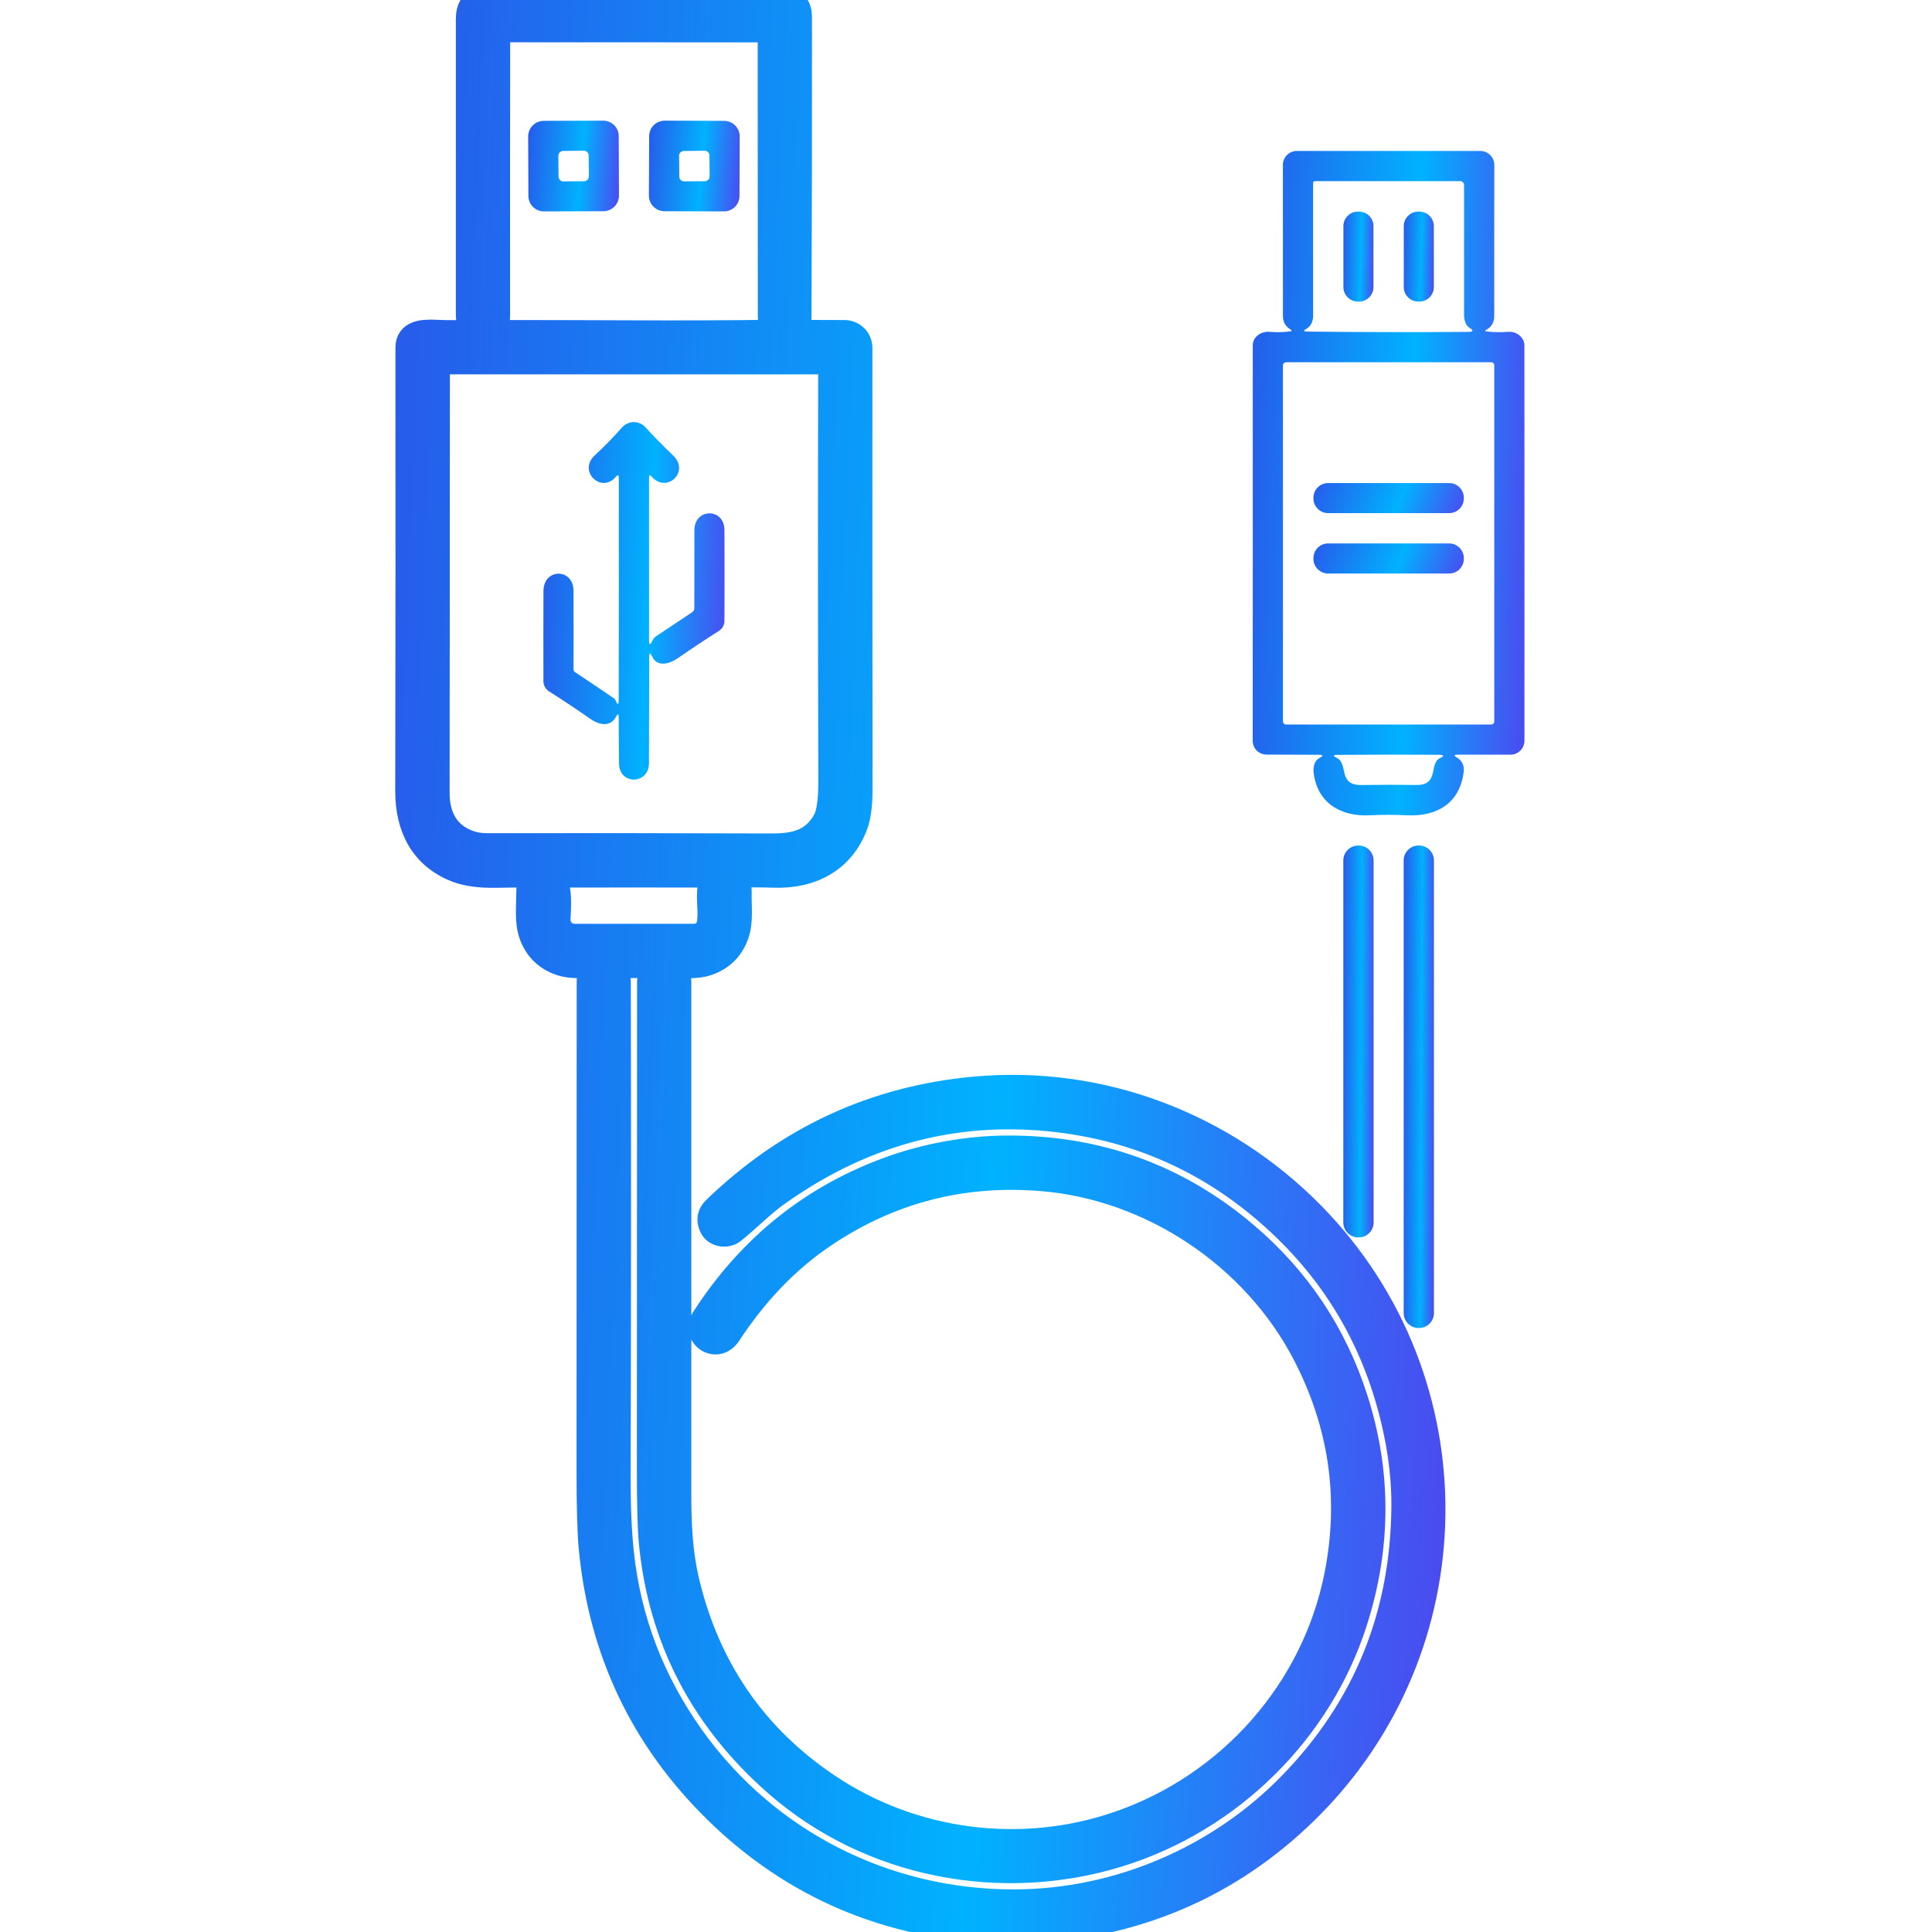 <svg width="40" height="40" viewBox="0 0 40 40" fill="none" xmlns="http://www.w3.org/2000/svg">
<g clip-path="url(#clip0_11399_97071)">
<path d="M9.93 0H16.29C16.471 0.027 16.561 0.144 16.561 0.352C16.563 2.603 16.559 4.673 16.551 6.562C16.551 6.679 16.513 6.757 16.438 6.797C16.343 6.848 16.349 6.873 16.455 6.873L17.486 6.876C17.572 6.876 17.655 6.911 17.717 6.972C17.778 7.033 17.812 7.116 17.812 7.203C17.811 10.306 17.812 13.35 17.815 16.337C17.816 16.657 17.784 16.905 17.719 17.081C17.442 17.827 16.794 18.155 16.019 18.129C15.751 18.12 15.47 18.12 15.175 18.128C15.105 18.13 15.101 18.148 15.162 18.183C15.267 18.242 15.317 18.341 15.313 18.48C15.305 18.771 15.352 19.08 15.255 19.352C15.148 19.649 14.947 19.848 14.651 19.949C14.415 20.03 14.166 19.992 13.922 20.003C13.854 20.006 13.85 20.024 13.909 20.058C14.012 20.115 14.063 20.204 14.063 20.327C14.062 23.705 14.062 27.261 14.063 30.994C14.063 31.554 14.094 32.155 14.219 32.697C14.643 34.519 15.618 35.944 17.144 36.969C18.883 38.138 21.124 38.45 23.158 37.749C25.448 36.96 27.201 34.999 27.671 32.6C27.983 31.006 27.761 29.483 27.005 28.031C25.952 26.01 23.826 24.592 21.559 24.41C19.915 24.277 18.415 24.669 17.06 25.584C16.308 26.091 15.652 26.772 15.093 27.625C14.843 28.007 14.321 27.669 14.573 27.28C15.541 25.788 16.843 24.752 18.48 24.173C19.215 23.913 20.05 23.766 20.82 23.76C22.714 23.746 24.373 24.344 25.796 25.553C26.878 26.473 27.635 27.608 28.069 28.956C28.56 30.483 28.556 32.026 28.057 33.584C27.326 35.87 25.457 37.688 23.182 38.397C20.741 39.158 18.011 38.637 16.08 36.95C14.538 35.603 13.67 33.93 13.476 31.933C13.449 31.646 13.435 31.125 13.436 30.37C13.437 26.953 13.438 23.607 13.44 20.332C13.44 20.209 13.483 20.12 13.567 20.067C13.639 20.022 13.632 20 13.547 20H12.699C12.605 20 12.598 20.023 12.68 20.07C12.766 20.119 12.809 20.196 12.81 20.299C12.817 23.607 12.816 27.041 12.807 30.602C12.805 31.19 12.827 31.702 12.873 32.138C13.018 33.527 13.505 34.803 14.333 35.964C15.873 38.123 18.333 39.37 20.987 39.368C23.158 39.366 25.247 38.455 26.73 36.927C28.267 35.344 29.042 33.429 29.057 31.182C29.06 30.673 29.003 30.148 28.887 29.608C28.538 27.976 27.782 26.593 26.617 25.459C25.243 24.122 23.61 23.36 21.719 23.173C19.683 22.973 17.794 23.5 16.053 24.756C15.785 24.949 15.477 25.262 15.18 25.499C15.052 25.602 14.808 25.58 14.726 25.4C14.659 25.257 14.683 25.131 14.797 25.022C16.313 23.558 18.105 22.73 20.173 22.54C22.805 22.297 25.358 23.285 27.18 25.141C30.563 28.589 30.493 34.117 27.06 37.49C25.448 39.074 23.47 39.91 21.124 40H20.74C18.398 39.908 16.423 39.071 14.815 37.491C13.296 35.998 12.435 34.184 12.232 32.05C12.202 31.737 12.187 31.216 12.187 30.488C12.187 27.282 12.188 23.896 12.19 20.332C12.19 20.199 12.24 20.105 12.34 20.052C12.388 20.026 12.385 20.011 12.33 20.007C12.083 19.99 11.84 20.03 11.6 19.948C11.305 19.847 11.103 19.649 10.996 19.355C10.897 19.082 10.941 18.743 10.939 18.456C10.938 18.332 10.984 18.242 11.079 18.186C11.147 18.145 11.141 18.125 11.062 18.124C10.782 18.124 10.518 18.126 10.27 18.131C9.934 18.137 9.661 18.1 9.451 18.019C8.733 17.741 8.431 17.129 8.433 16.376C8.438 13.272 8.44 10.212 8.437 7.196C8.437 6.873 8.762 6.859 9.012 6.87C9.263 6.882 9.52 6.881 9.782 6.868C9.875 6.863 9.882 6.837 9.801 6.789C9.704 6.731 9.688 6.605 9.688 6.502C9.687 4.503 9.687 2.466 9.688 0.391C9.688 0.173 9.769 0.043 9.93 0ZM10.311 6.543C10.312 6.682 10.264 6.735 10.177 6.804C10.115 6.852 10.123 6.877 10.202 6.877C12.147 6.871 14.085 6.899 16.016 6.87C16.129 6.868 16.137 6.839 16.04 6.782C15.973 6.742 15.94 6.663 15.94 6.543C15.94 4.553 15.939 2.609 15.937 0.709C15.937 0.687 15.929 0.666 15.913 0.651C15.898 0.635 15.877 0.627 15.854 0.627L10.386 0.625C10.367 0.625 10.348 0.633 10.335 0.647C10.321 0.66 10.313 0.679 10.313 0.698C10.31 2.606 10.309 4.554 10.311 6.543ZM9.587 17.387C9.738 17.463 9.901 17.5 10.076 17.5C12.049 17.497 14.011 17.499 15.964 17.506C16.453 17.508 16.837 17.423 17.079 16.978C17.156 16.837 17.194 16.564 17.193 16.159C17.184 13.29 17.183 10.43 17.19 7.58C17.19 7.559 17.181 7.539 17.166 7.524C17.151 7.508 17.131 7.5 17.109 7.5H9.086C9.083 7.5 9.08 7.501 9.078 7.502C9.075 7.503 9.073 7.504 9.071 7.506C9.069 7.508 9.067 7.51 9.066 7.513C9.065 7.515 9.065 7.518 9.065 7.52C9.063 10.354 9.061 13.32 9.059 16.42C9.059 16.826 9.201 17.195 9.587 17.387ZM14.348 19.376C14.991 19.375 14.463 18.391 14.812 18.195C14.894 18.149 14.888 18.126 14.794 18.126C13.649 18.124 12.529 18.124 11.433 18.126C11.345 18.126 11.341 18.146 11.419 18.185C11.63 18.289 11.565 18.827 11.562 19.041C11.562 19.085 11.57 19.129 11.586 19.169C11.603 19.21 11.627 19.247 11.658 19.278C11.689 19.309 11.726 19.334 11.766 19.351C11.806 19.367 11.85 19.376 11.894 19.376C12.714 19.376 13.533 19.376 14.348 19.376Z" fill="url(#paint0_linear_11399_97071)" stroke="url(#paint1_linear_11399_97071)" stroke-width="0.5"/>
<path d="M12.815 4.05C12.815 4.135 12.781 4.217 12.721 4.278C12.661 4.338 12.579 4.373 12.494 4.373L11.263 4.377C11.178 4.377 11.095 4.344 11.035 4.284C10.974 4.224 10.94 4.142 10.94 4.056L10.935 2.825C10.935 2.74 10.969 2.658 11.029 2.597C11.089 2.537 11.171 2.502 11.256 2.502L12.488 2.498C12.573 2.498 12.655 2.531 12.716 2.591C12.776 2.651 12.81 2.733 12.81 2.819L12.815 4.05ZM12.188 3.22C12.188 3.207 12.185 3.194 12.18 3.182C12.175 3.17 12.167 3.158 12.158 3.149C12.148 3.14 12.137 3.133 12.125 3.128C12.112 3.123 12.099 3.12 12.086 3.12L11.659 3.125C11.633 3.125 11.607 3.136 11.588 3.155C11.57 3.174 11.559 3.2 11.56 3.227L11.564 3.656C11.564 3.67 11.567 3.683 11.572 3.695C11.577 3.707 11.585 3.718 11.594 3.727C11.604 3.737 11.615 3.744 11.627 3.749C11.64 3.754 11.653 3.756 11.666 3.756L12.092 3.752C12.119 3.751 12.145 3.74 12.164 3.721C12.182 3.702 12.193 3.677 12.192 3.65L12.188 3.22Z" fill="url(#paint2_linear_11399_97071)"/>
<path d="M15.31 4.056C15.31 4.142 15.276 4.224 15.216 4.284C15.155 4.344 15.073 4.377 14.988 4.377L13.756 4.373C13.671 4.373 13.589 4.338 13.529 4.278C13.469 4.217 13.435 4.135 13.435 4.05L13.44 2.819C13.44 2.733 13.474 2.651 13.535 2.591C13.595 2.531 13.678 2.498 13.763 2.498L14.994 2.502C15.079 2.502 15.161 2.537 15.221 2.597C15.281 2.658 15.315 2.74 15.315 2.825L15.31 4.056ZM14.688 3.219C14.688 3.206 14.685 3.193 14.68 3.181C14.675 3.169 14.667 3.158 14.658 3.149C14.649 3.14 14.638 3.133 14.626 3.128C14.614 3.123 14.601 3.121 14.588 3.121L14.157 3.126C14.144 3.126 14.131 3.129 14.12 3.134C14.108 3.139 14.097 3.146 14.088 3.155C14.079 3.165 14.072 3.175 14.067 3.187C14.062 3.199 14.059 3.212 14.06 3.225L14.064 3.658C14.064 3.671 14.067 3.684 14.072 3.696C14.077 3.707 14.085 3.718 14.094 3.727C14.103 3.736 14.114 3.743 14.126 3.748C14.138 3.753 14.151 3.756 14.164 3.755L14.595 3.751C14.608 3.751 14.621 3.748 14.633 3.743C14.644 3.738 14.655 3.731 14.664 3.721C14.673 3.712 14.68 3.701 14.685 3.689C14.69 3.677 14.692 3.664 14.692 3.651L14.688 3.219Z" fill="url(#paint3_linear_11399_97071)"/>
<path d="M26.716 6.82C26.614 6.757 26.562 6.665 26.562 6.544C26.562 5.534 26.562 4.491 26.561 3.414C26.561 3.337 26.592 3.264 26.646 3.21C26.701 3.155 26.774 3.125 26.851 3.125H30.648C30.686 3.125 30.724 3.133 30.759 3.147C30.794 3.162 30.826 3.183 30.853 3.21C30.88 3.237 30.902 3.27 30.916 3.305C30.931 3.34 30.938 3.378 30.938 3.416C30.936 4.412 30.936 5.453 30.937 6.539C30.937 6.671 30.883 6.768 30.773 6.828C30.739 6.847 30.742 6.858 30.78 6.862C30.921 6.879 31.073 6.882 31.236 6.87C31.393 6.86 31.561 6.982 31.561 7.147C31.563 10.048 31.563 12.777 31.562 15.335C31.562 15.412 31.532 15.486 31.477 15.54C31.423 15.595 31.349 15.625 31.273 15.625H30.176C30.102 15.625 30.097 15.644 30.16 15.681C30.274 15.748 30.322 15.853 30.303 15.994C30.215 16.642 29.74 16.907 29.135 16.88C28.871 16.867 28.61 16.867 28.351 16.88C27.765 16.907 27.29 16.634 27.202 16.03C27.183 15.905 27.198 15.757 27.319 15.693C27.403 15.649 27.398 15.627 27.303 15.627C26.944 15.626 26.583 15.625 26.219 15.623C26.144 15.622 26.072 15.592 26.019 15.539C25.966 15.486 25.936 15.414 25.936 15.339C25.938 12.665 25.938 9.935 25.937 7.152C25.937 6.971 26.111 6.856 26.284 6.87C26.432 6.882 26.573 6.879 26.708 6.861C26.749 6.855 26.752 6.841 26.716 6.82ZM27.058 6.865C28.224 6.878 29.337 6.88 30.4 6.871C30.506 6.87 30.514 6.842 30.424 6.786C30.336 6.731 30.312 6.616 30.312 6.519C30.312 5.599 30.312 4.704 30.312 3.831C30.312 3.81 30.304 3.789 30.288 3.774C30.273 3.759 30.253 3.75 30.231 3.75H27.23C27.201 3.75 27.186 3.764 27.186 3.792C27.187 4.713 27.187 5.625 27.187 6.528C27.187 6.645 27.151 6.748 27.044 6.811C26.983 6.846 26.988 6.864 27.058 6.865ZM30.937 7.562C30.937 7.546 30.931 7.53 30.919 7.518C30.907 7.507 30.891 7.5 30.875 7.5H26.625C26.608 7.5 26.592 7.507 26.581 7.518C26.569 7.53 26.562 7.546 26.562 7.562V14.938C26.562 14.954 26.569 14.97 26.581 14.982C26.592 14.993 26.608 15 26.625 15H30.875C30.891 15 30.907 14.993 30.919 14.982C30.931 14.97 30.937 14.954 30.937 14.938V7.562ZM29.327 16.252C29.8 16.259 29.587 15.806 29.807 15.7C29.907 15.652 29.901 15.627 29.79 15.627C29.103 15.622 28.402 15.623 27.687 15.629C27.598 15.629 27.593 15.649 27.673 15.689C27.93 15.815 27.686 16.261 28.191 16.253C28.582 16.247 28.96 16.247 29.327 16.252Z" fill="url(#paint4_linear_11399_97071)"/>
<path d="M28.136 4.381H28.114C27.949 4.381 27.814 4.516 27.814 4.681V5.944C27.814 6.109 27.949 6.244 28.114 6.244H28.136C28.302 6.244 28.436 6.109 28.436 5.944V4.681C28.436 4.516 28.302 4.381 28.136 4.381Z" fill="url(#paint5_linear_11399_97071)"/>
<path d="M29.386 4.381H29.364C29.199 4.381 29.064 4.516 29.064 4.681V5.944C29.064 6.109 29.199 6.244 29.364 6.244H29.386C29.552 6.244 29.686 6.109 29.686 5.944V4.681C29.686 4.516 29.552 4.381 29.386 4.381Z" fill="url(#paint6_linear_11399_97071)"/>
<path d="M13.503 13.595C13.462 13.507 13.441 13.512 13.441 13.609C13.438 14.362 13.437 15.092 13.436 15.799C13.435 16.25 12.824 16.254 12.817 15.814C12.813 15.532 12.811 15.211 12.81 14.852C12.81 14.773 12.791 14.768 12.754 14.838C12.632 15.069 12.392 15.002 12.221 14.883C11.924 14.675 11.64 14.486 11.369 14.316C11.333 14.293 11.303 14.261 11.282 14.224C11.262 14.186 11.251 14.144 11.251 14.102C11.249 13.519 11.25 12.898 11.252 12.238C11.253 11.757 11.871 11.761 11.874 12.228C11.876 12.757 11.876 13.298 11.874 13.852C11.874 13.881 11.886 13.904 11.911 13.92C12.157 14.083 12.423 14.262 12.71 14.457C12.726 14.467 12.736 14.48 12.743 14.497C12.788 14.605 12.81 14.6 12.81 14.484C12.813 12.951 12.814 11.422 12.812 9.896C12.812 9.832 12.791 9.824 12.749 9.873C12.449 10.228 11.961 9.755 12.312 9.43C12.513 9.243 12.702 9.049 12.879 8.849C12.909 8.815 12.947 8.787 12.989 8.768C13.03 8.749 13.075 8.739 13.121 8.739C13.167 8.739 13.212 8.748 13.254 8.767C13.296 8.785 13.334 8.812 13.364 8.846C13.541 9.041 13.732 9.236 13.936 9.43C14.29 9.767 13.801 10.227 13.49 9.866C13.455 9.825 13.438 9.832 13.438 9.886V13.264C13.438 13.354 13.459 13.359 13.5 13.279L13.519 13.242C13.533 13.217 13.551 13.196 13.574 13.18L14.333 12.673C14.346 12.665 14.357 12.653 14.364 12.639C14.371 12.625 14.375 12.609 14.375 12.594C14.375 12.069 14.375 11.53 14.377 10.978C14.378 10.512 14.997 10.512 14.999 10.973C15.001 11.601 15.002 12.228 14.999 12.854C14.999 12.896 14.988 12.937 14.968 12.974C14.948 13.01 14.918 13.041 14.883 13.063C14.609 13.237 14.325 13.425 14.031 13.629C13.868 13.742 13.61 13.823 13.503 13.595Z" fill="url(#paint7_linear_11399_97071)"/>
<path d="M30.003 10.001H27.498C27.33 10.001 27.193 10.137 27.193 10.306V10.319C27.193 10.488 27.33 10.624 27.498 10.624H30.003C30.171 10.624 30.307 10.488 30.307 10.319V10.306C30.307 10.137 30.171 10.001 30.003 10.001Z" fill="url(#paint8_linear_11399_97071)"/>
<path d="M30.003 11.251H27.498C27.33 11.251 27.193 11.387 27.193 11.556V11.569C27.193 11.738 27.33 11.874 27.498 11.874H30.003C30.171 11.874 30.307 11.738 30.307 11.569V11.556C30.307 11.387 30.171 11.251 30.003 11.251Z" fill="url(#paint9_linear_11399_97071)"/>
<path d="M28.13 17.506H28.122C27.951 17.506 27.812 17.644 27.812 17.815V25.31C27.812 25.481 27.951 25.619 28.122 25.619H28.13C28.301 25.619 28.439 25.481 28.439 25.31V17.815C28.439 17.644 28.301 17.506 28.13 17.506Z" fill="url(#paint10_linear_11399_97071)"/>
<path d="M29.378 17.505H29.372C29.201 17.505 29.062 17.643 29.062 17.814V27.186C29.062 27.357 29.201 27.495 29.372 27.495H29.378C29.549 27.495 29.688 27.357 29.688 27.186V17.814C29.688 17.643 29.549 17.505 29.378 17.505Z" fill="url(#paint11_linear_11399_97071)"/>
</g>
<defs>
<linearGradient id="paint0_linear_11399_97071" x1="8.433" y1="7.344" x2="47.287" y2="9.026" gradientUnits="userSpaceOnUse">
<stop stop-color="#265DEB"/>
<stop offset="0" stop-color="#265DEB"/>
<stop offset="0.333" stop-color="#00B2FE"/>
<stop offset="0.667" stop-color="#6526EB"/>
<stop offset="1" stop-color="#0B8DFD"/>
</linearGradient>
<linearGradient id="paint1_linear_11399_97071" x1="8.433" y1="7.344" x2="47.287" y2="9.026" gradientUnits="userSpaceOnUse">
<stop stop-color="#265DEB"/>
<stop offset="0" stop-color="#265DEB"/>
<stop offset="0.333" stop-color="#00B2FE"/>
<stop offset="0.667" stop-color="#6526EB"/>
<stop offset="1" stop-color="#0B8DFD"/>
</linearGradient>
<linearGradient id="paint2_linear_11399_97071" x1="10.935" y1="2.843" x2="14.356" y2="3.122" gradientUnits="userSpaceOnUse">
<stop stop-color="#265DEB"/>
<stop offset="0" stop-color="#265DEB"/>
<stop offset="0.333" stop-color="#00B2FE"/>
<stop offset="0.667" stop-color="#6526EB"/>
<stop offset="1" stop-color="#0B8DFD"/>
</linearGradient>
<linearGradient id="paint3_linear_11399_97071" x1="13.435" y1="2.843" x2="16.856" y2="3.122" gradientUnits="userSpaceOnUse">
<stop stop-color="#265DEB"/>
<stop offset="0" stop-color="#265DEB"/>
<stop offset="0.333" stop-color="#00B2FE"/>
<stop offset="0.667" stop-color="#6526EB"/>
<stop offset="1" stop-color="#0B8DFD"/>
</linearGradient>
<linearGradient id="paint4_linear_11399_97071" x1="25.936" y1="5.651" x2="36.234" y2="5.994" gradientUnits="userSpaceOnUse">
<stop stop-color="#265DEB"/>
<stop offset="0" stop-color="#265DEB"/>
<stop offset="0.333" stop-color="#00B2FE"/>
<stop offset="0.667" stop-color="#6526EB"/>
<stop offset="1" stop-color="#0B8DFD"/>
</linearGradient>
<linearGradient id="paint5_linear_11399_97071" x1="27.814" y1="4.723" x2="28.953" y2="4.754" gradientUnits="userSpaceOnUse">
<stop stop-color="#265DEB"/>
<stop offset="0" stop-color="#265DEB"/>
<stop offset="0.333" stop-color="#00B2FE"/>
<stop offset="0.667" stop-color="#6526EB"/>
<stop offset="1" stop-color="#0B8DFD"/>
</linearGradient>
<linearGradient id="paint6_linear_11399_97071" x1="29.064" y1="4.723" x2="30.203" y2="4.754" gradientUnits="userSpaceOnUse">
<stop stop-color="#265DEB"/>
<stop offset="0" stop-color="#265DEB"/>
<stop offset="0.333" stop-color="#00B2FE"/>
<stop offset="0.667" stop-color="#6526EB"/>
<stop offset="1" stop-color="#0B8DFD"/>
</linearGradient>
<linearGradient id="paint7_linear_11399_97071" x1="11.25" y1="10.098" x2="18.111" y2="10.382" gradientUnits="userSpaceOnUse">
<stop stop-color="#265DEB"/>
<stop offset="0" stop-color="#265DEB"/>
<stop offset="0.333" stop-color="#00B2FE"/>
<stop offset="0.667" stop-color="#6526EB"/>
<stop offset="1" stop-color="#0B8DFD"/>
</linearGradient>
<linearGradient id="paint8_linear_11399_97071" x1="27.193" y1="10.115" x2="32.088" y2="12.109" gradientUnits="userSpaceOnUse">
<stop stop-color="#265DEB"/>
<stop offset="0" stop-color="#265DEB"/>
<stop offset="0.333" stop-color="#00B2FE"/>
<stop offset="0.667" stop-color="#6526EB"/>
<stop offset="1" stop-color="#0B8DFD"/>
</linearGradient>
<linearGradient id="paint9_linear_11399_97071" x1="27.193" y1="11.365" x2="32.088" y2="13.359" gradientUnits="userSpaceOnUse">
<stop stop-color="#265DEB"/>
<stop offset="0" stop-color="#265DEB"/>
<stop offset="0.333" stop-color="#00B2FE"/>
<stop offset="0.667" stop-color="#6526EB"/>
<stop offset="1" stop-color="#0B8DFD"/>
</linearGradient>
<linearGradient id="paint10_linear_11399_97071" x1="27.812" y1="18.995" x2="28.961" y2="19.002" gradientUnits="userSpaceOnUse">
<stop stop-color="#265DEB"/>
<stop offset="0" stop-color="#265DEB"/>
<stop offset="0.333" stop-color="#00B2FE"/>
<stop offset="0.667" stop-color="#6526EB"/>
<stop offset="1" stop-color="#0B8DFD"/>
</linearGradient>
<linearGradient id="paint11_linear_11399_97071" x1="29.062" y1="19.339" x2="30.208" y2="19.345" gradientUnits="userSpaceOnUse">
<stop stop-color="#265DEB"/>
<stop offset="0" stop-color="#265DEB"/>
<stop offset="0.333" stop-color="#00B2FE"/>
<stop offset="0.667" stop-color="#6526EB"/>
<stop offset="1" stop-color="#0B8DFD"/>
</linearGradient>
<clipPath id="clip0_11399_97071">
<rect width="40" height="40" fill="white"/>
</clipPath>
</defs>
</svg>
